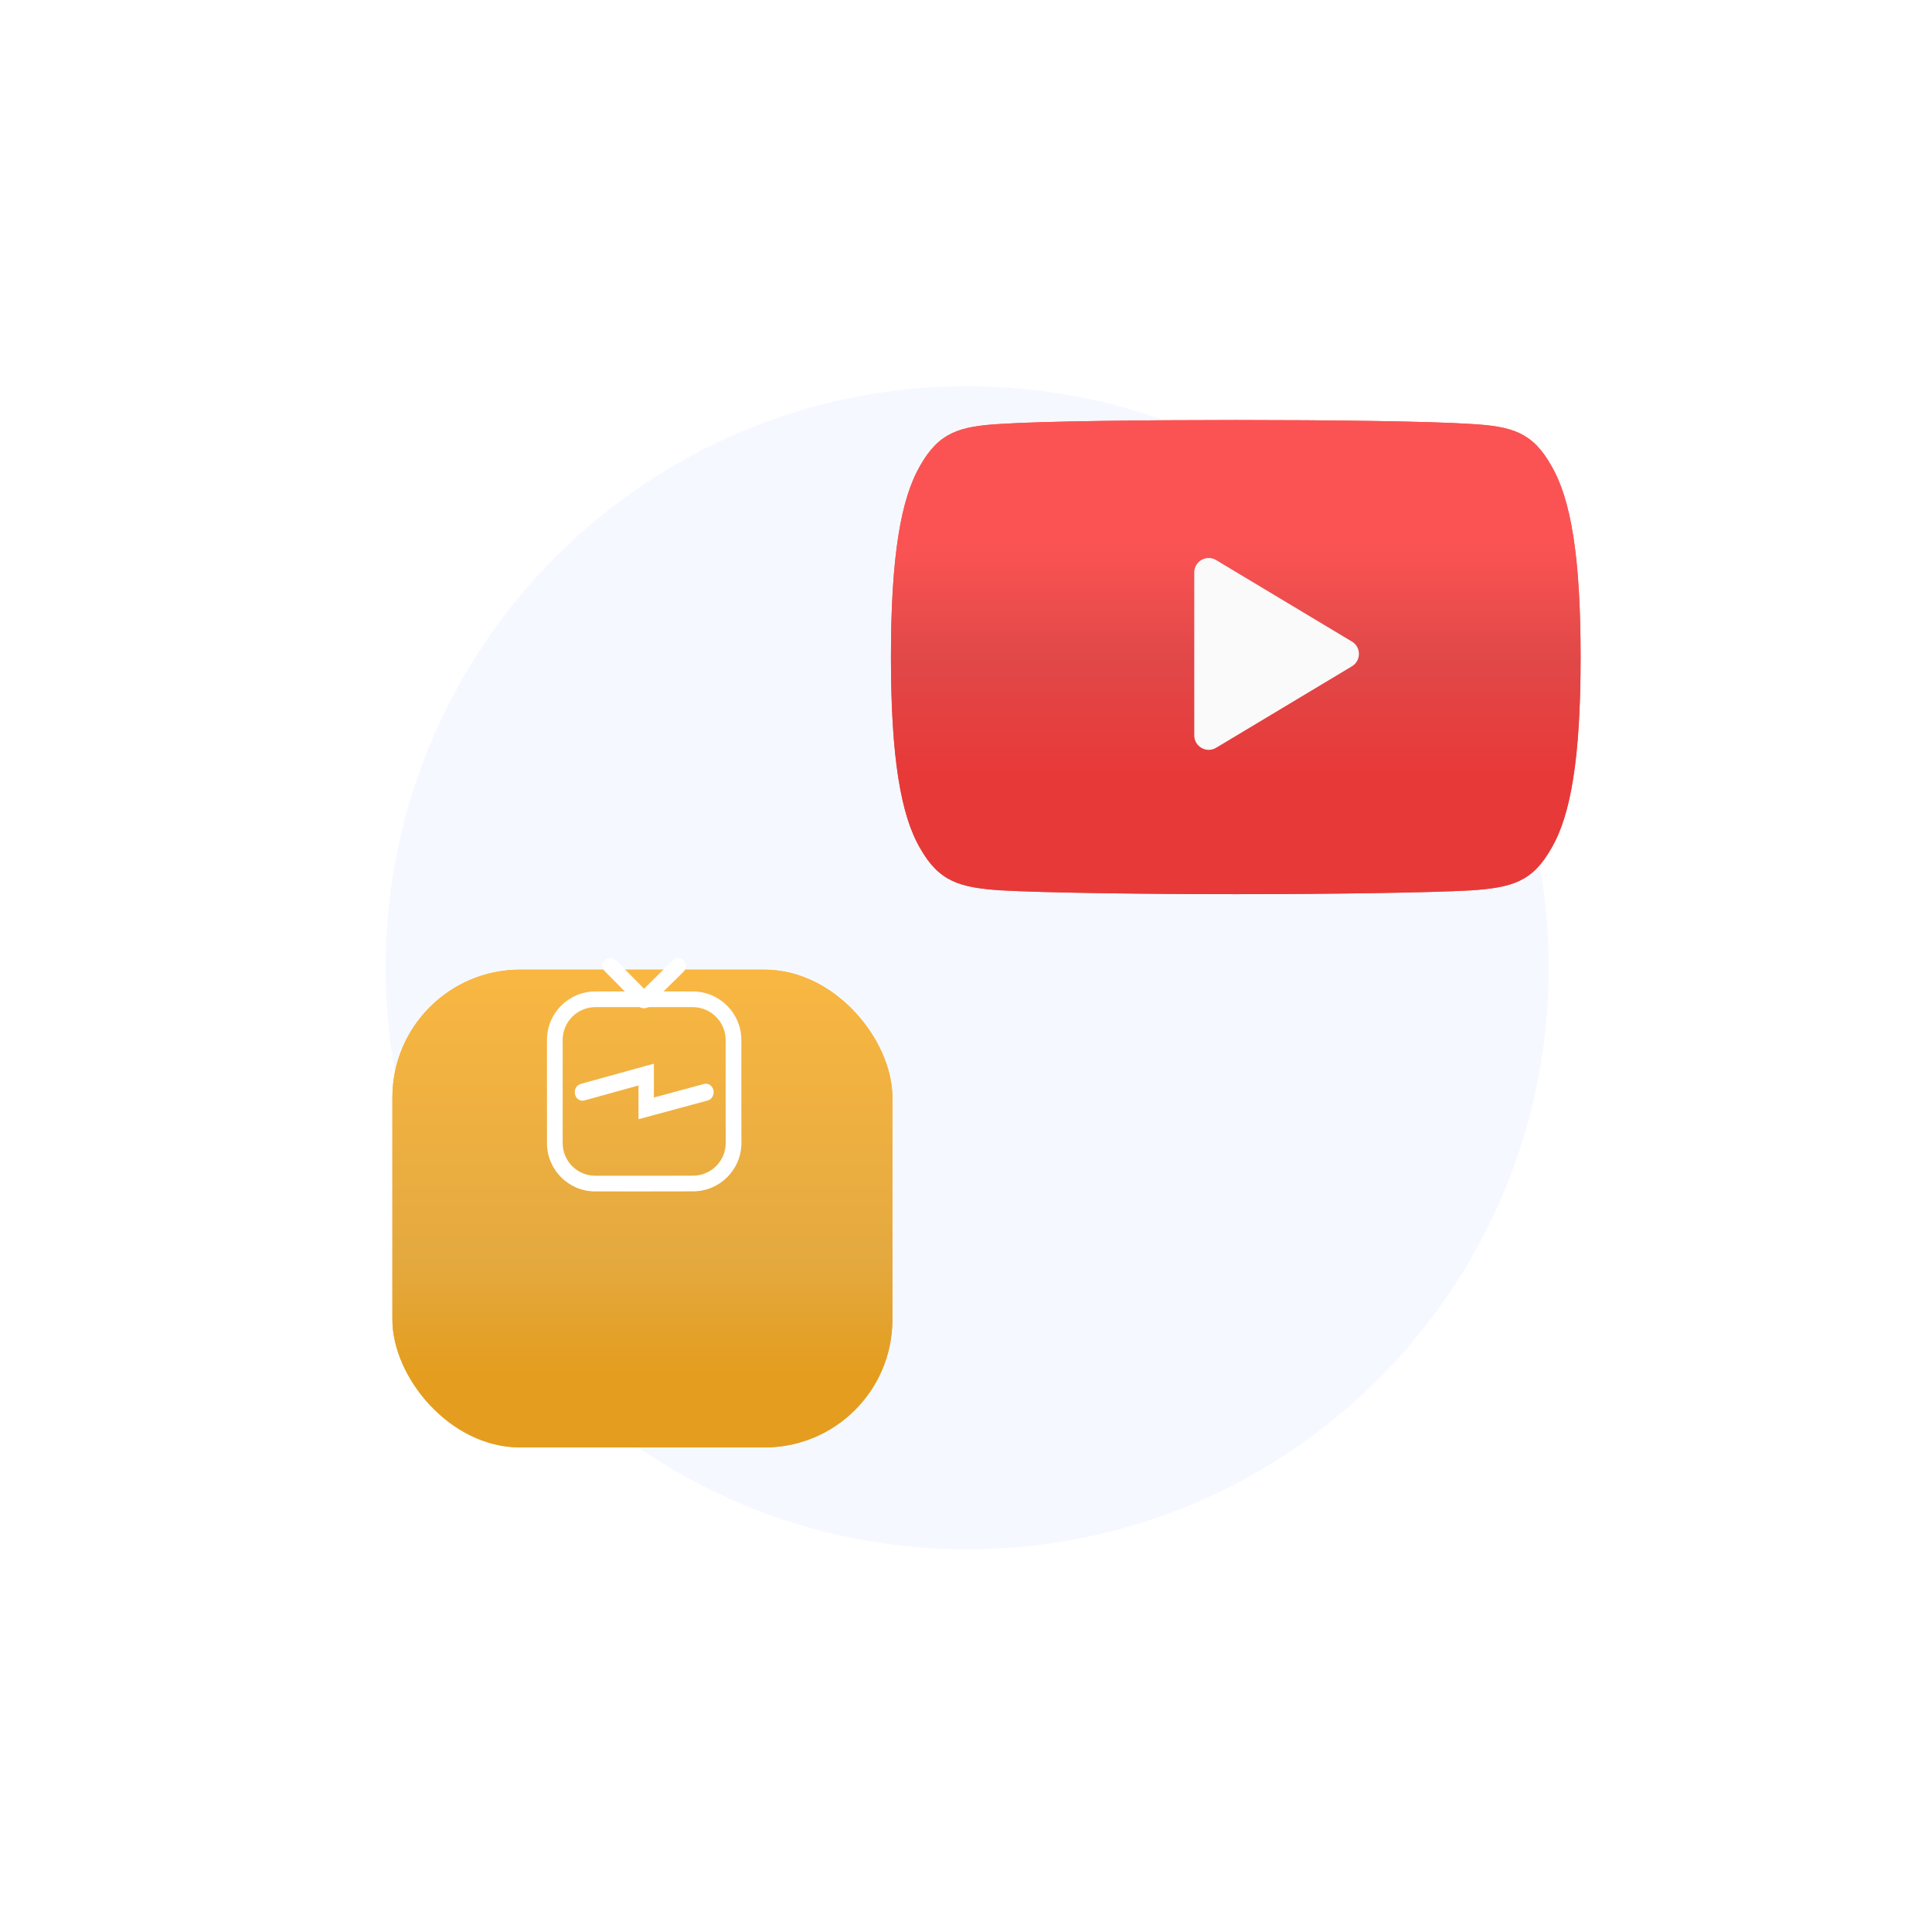 <svg width="376" height="376" viewBox="0 0 376 376" fill="none" xmlns="http://www.w3.org/2000/svg">
<g filter="url(#filter0_d)">
<path d="M299.529 149.826C299.529 212.343 248.848 263.024 186.331 263.024C123.814 263.024 73.133 212.343 73.133 149.826C73.133 87.309 123.814 36.628 186.331 36.628C248.848 36.628 299.529 87.309 299.529 149.826Z" fill="#F5F9FF"/>
</g>
<g filter="url(#filter1_d)">
<rect x="76.367" y="162.763" width="97.309" height="92.984" rx="24.868" fill="#F6AE2D"/>
<rect x="76.367" y="162.763" width="97.309" height="92.984" rx="24.868" fill="url(#paint0_linear)"/>
</g>
<path fill-rule="evenodd" clip-rule="evenodd" d="M127.256 207.008V213.599L137.034 210.953C137.837 210.736 138.647 211.28 138.843 212.169C139.04 213.058 138.548 213.955 137.745 214.172L124.263 217.82V211.251L113.717 214.17C112.915 214.392 112.102 213.852 111.901 212.964C111.701 212.077 112.189 211.177 112.99 210.955L127.256 207.008Z" fill="white"/>
<path fill-rule="evenodd" clip-rule="evenodd" d="M106.451 202.382C106.451 197.174 110.677 192.952 115.889 192.952H134.818C140.059 192.952 144.293 197.213 144.282 202.442C144.269 209.124 144.28 216.806 144.293 222.41C144.305 227.617 140.095 231.847 134.882 231.859C129.502 231.872 122.224 231.882 115.825 231.87C110.631 231.859 106.451 227.644 106.451 222.465V202.382ZM115.889 196.003C112.363 196.003 109.505 198.859 109.505 202.382V222.465C109.505 225.971 112.332 228.811 115.831 228.818C122.224 228.831 129.496 228.82 134.875 228.808C138.4 228.8 141.247 225.94 141.239 222.417C141.226 216.812 141.215 209.125 141.228 202.436C141.235 198.887 138.362 196.003 134.818 196.003H115.889Z" fill="white"/>
<path fill-rule="evenodd" clip-rule="evenodd" d="M117.735 186.883C118.349 186.309 119.324 186.328 119.913 186.925L126.564 193.657C127.153 194.254 127.134 195.203 126.521 195.777C125.908 196.351 124.932 196.332 124.343 195.735L117.693 189.003C117.103 188.406 117.122 187.457 117.735 186.883Z" fill="white"/>
<path fill-rule="evenodd" clip-rule="evenodd" d="M124.169 195.723C123.595 195.11 123.613 194.135 124.21 193.545L130.942 186.895C131.539 186.305 132.488 186.324 133.062 186.938C133.636 187.551 133.618 188.526 133.021 189.116L126.289 195.766C125.692 196.355 124.743 196.336 124.169 195.723Z" fill="white"/>
<g clip-path="url(#clip0)" filter="url(#filter2_d)">
<path d="M301.909 73.769C298.269 67.293 294.317 66.102 286.273 65.649C278.236 65.104 258.028 64.877 240.52 64.877C222.979 64.877 202.763 65.104 194.735 65.641C186.707 66.102 182.747 67.285 179.073 73.769C175.323 80.237 173.394 91.377 173.394 110.99C173.394 111.007 173.394 111.015 173.394 111.015C173.394 111.032 173.394 111.041 173.394 111.041V111.057C173.394 130.586 175.323 141.81 179.073 148.211C182.747 154.687 186.698 155.862 194.726 156.407C202.763 156.877 222.979 157.154 240.52 157.154C258.028 157.154 278.236 156.877 286.281 156.415C294.326 155.87 298.277 154.696 301.918 148.22C305.701 141.819 307.614 130.595 307.614 111.066C307.614 111.066 307.614 111.041 307.614 111.024C307.614 111.024 307.614 111.007 307.614 110.999C307.614 91.377 305.701 80.237 301.909 73.769Z" fill="#F25A4F"/>
<path d="M301.909 73.769C298.269 67.293 294.317 66.102 286.273 65.649C278.236 65.104 258.028 64.877 240.52 64.877C222.979 64.877 202.763 65.104 194.735 65.641C186.707 66.102 182.747 67.285 179.073 73.769C175.323 80.237 173.394 91.377 173.394 110.99C173.394 111.007 173.394 111.015 173.394 111.015C173.394 111.032 173.394 111.041 173.394 111.041V111.057C173.394 130.586 175.323 141.81 179.073 148.211C182.747 154.687 186.698 155.862 194.726 156.407C202.763 156.877 222.979 157.154 240.52 157.154C258.028 157.154 278.236 156.877 286.281 156.415C294.326 155.87 298.277 154.696 301.918 148.22C305.701 141.819 307.614 130.595 307.614 111.066C307.614 111.066 307.614 111.041 307.614 111.024C307.614 111.024 307.614 111.007 307.614 110.999C307.614 91.377 305.701 80.237 301.909 73.769Z" fill="url(#paint1_linear)"/>
<path d="M236.68 128.664C234.806 129.788 232.423 128.439 232.423 126.254V94.547C232.423 92.362 234.806 91.012 236.68 92.136L263.103 107.99C264.922 109.082 264.922 111.719 263.103 112.811L236.68 128.664Z" fill="#FAFAFA"/>
</g>
<defs>
<filter id="filter0_d" x="0.82" y="0.938" width="374.818" height="374.818" filterUnits="userSpaceOnUse" color-interpolation-filters="sRGB">
<feFlood flood-opacity="0" result="BackgroundImageFix"/>
<feColorMatrix in="SourceAlpha" type="matrix" values="0 0 0 0 0 0 0 0 0 0 0 0 0 0 0 0 0 0 127 0"/>
<feOffset dx="1.898" dy="38.52"/>
<feGaussianBlur stdDeviation="37.105"/>
<feColorMatrix type="matrix" values="0 0 0 0 0.875 0 0 0 0 0.933 0 0 0 0 0.976 0 0 0 1 0"/>
<feBlend mode="normal" in2="BackgroundImageFix" result="effect1_dropShadow"/>
<feBlend mode="normal" in="SourceGraphic" in2="effect1_dropShadow" result="shape"/>
</filter>
<filter id="filter1_d" x="17.982" y="130.327" width="214.079" height="209.754" filterUnits="userSpaceOnUse" color-interpolation-filters="sRGB">
<feFlood flood-opacity="0" result="BackgroundImageFix"/>
<feColorMatrix in="SourceAlpha" type="matrix" values="0 0 0 0 0 0 0 0 0 0 0 0 0 0 0 0 0 0 127 0"/>
<feOffset dy="25.949"/>
<feGaussianBlur stdDeviation="29.193"/>
<feColorMatrix type="matrix" values="0 0 0 0 0.9 0 0 0 0 0.636 0 0 0 0 0.124 0 0 0 0.44 0"/>
<feBlend mode="normal" in2="BackgroundImageFix" result="effect1_dropShadow"/>
<feBlend mode="normal" in="SourceGraphic" in2="effect1_dropShadow" result="shape"/>
</filter>
<filter id="filter2_d" x="135.446" y="22.824" width="210.114" height="210.114" filterUnits="userSpaceOnUse" color-interpolation-filters="sRGB">
<feFlood flood-opacity="0" result="BackgroundImageFix"/>
<feColorMatrix in="SourceAlpha" type="matrix" values="0 0 0 0 0 0 0 0 0 0 0 0 0 0 0 0 0 0 127 0"/>
<feOffset dy="16.865"/>
<feGaussianBlur stdDeviation="18.974"/>
<feColorMatrix type="matrix" values="0 0 0 0 0.957 0 0 0 0 0.263 0 0 0 0 0.212 0 0 0 0.48 0"/>
<feBlend mode="normal" in2="BackgroundImageFix" result="effect1_dropShadow"/>
<feBlend mode="normal" in="SourceGraphic" in2="effect1_dropShadow" result="shape"/>
</filter>
<linearGradient id="paint0_linear" x1="125.022" y1="162.763" x2="125.022" y2="255.747" gradientUnits="userSpaceOnUse">
<stop stop-color="#F9B742"/>
<stop offset="0.604" stop-color="#E4A93F"/>
<stop offset="0.854" stop-color="#E49D1E"/>
</linearGradient>
<linearGradient id="paint1_linear" x1="240.504" y1="64.877" x2="240.504" y2="157.154" gradientUnits="userSpaceOnUse">
<stop offset="0.266" stop-color="#FB5353"/>
<stop offset="0.5" stop-color="#E14848"/>
<stop offset="0.745" stop-color="#E83939"/>
</linearGradient>
<clipPath id="clip0">
<rect width="134.22" height="134.22" fill="white" transform="translate(173.394 43.905)"/>
</clipPath>
</defs>
</svg>
